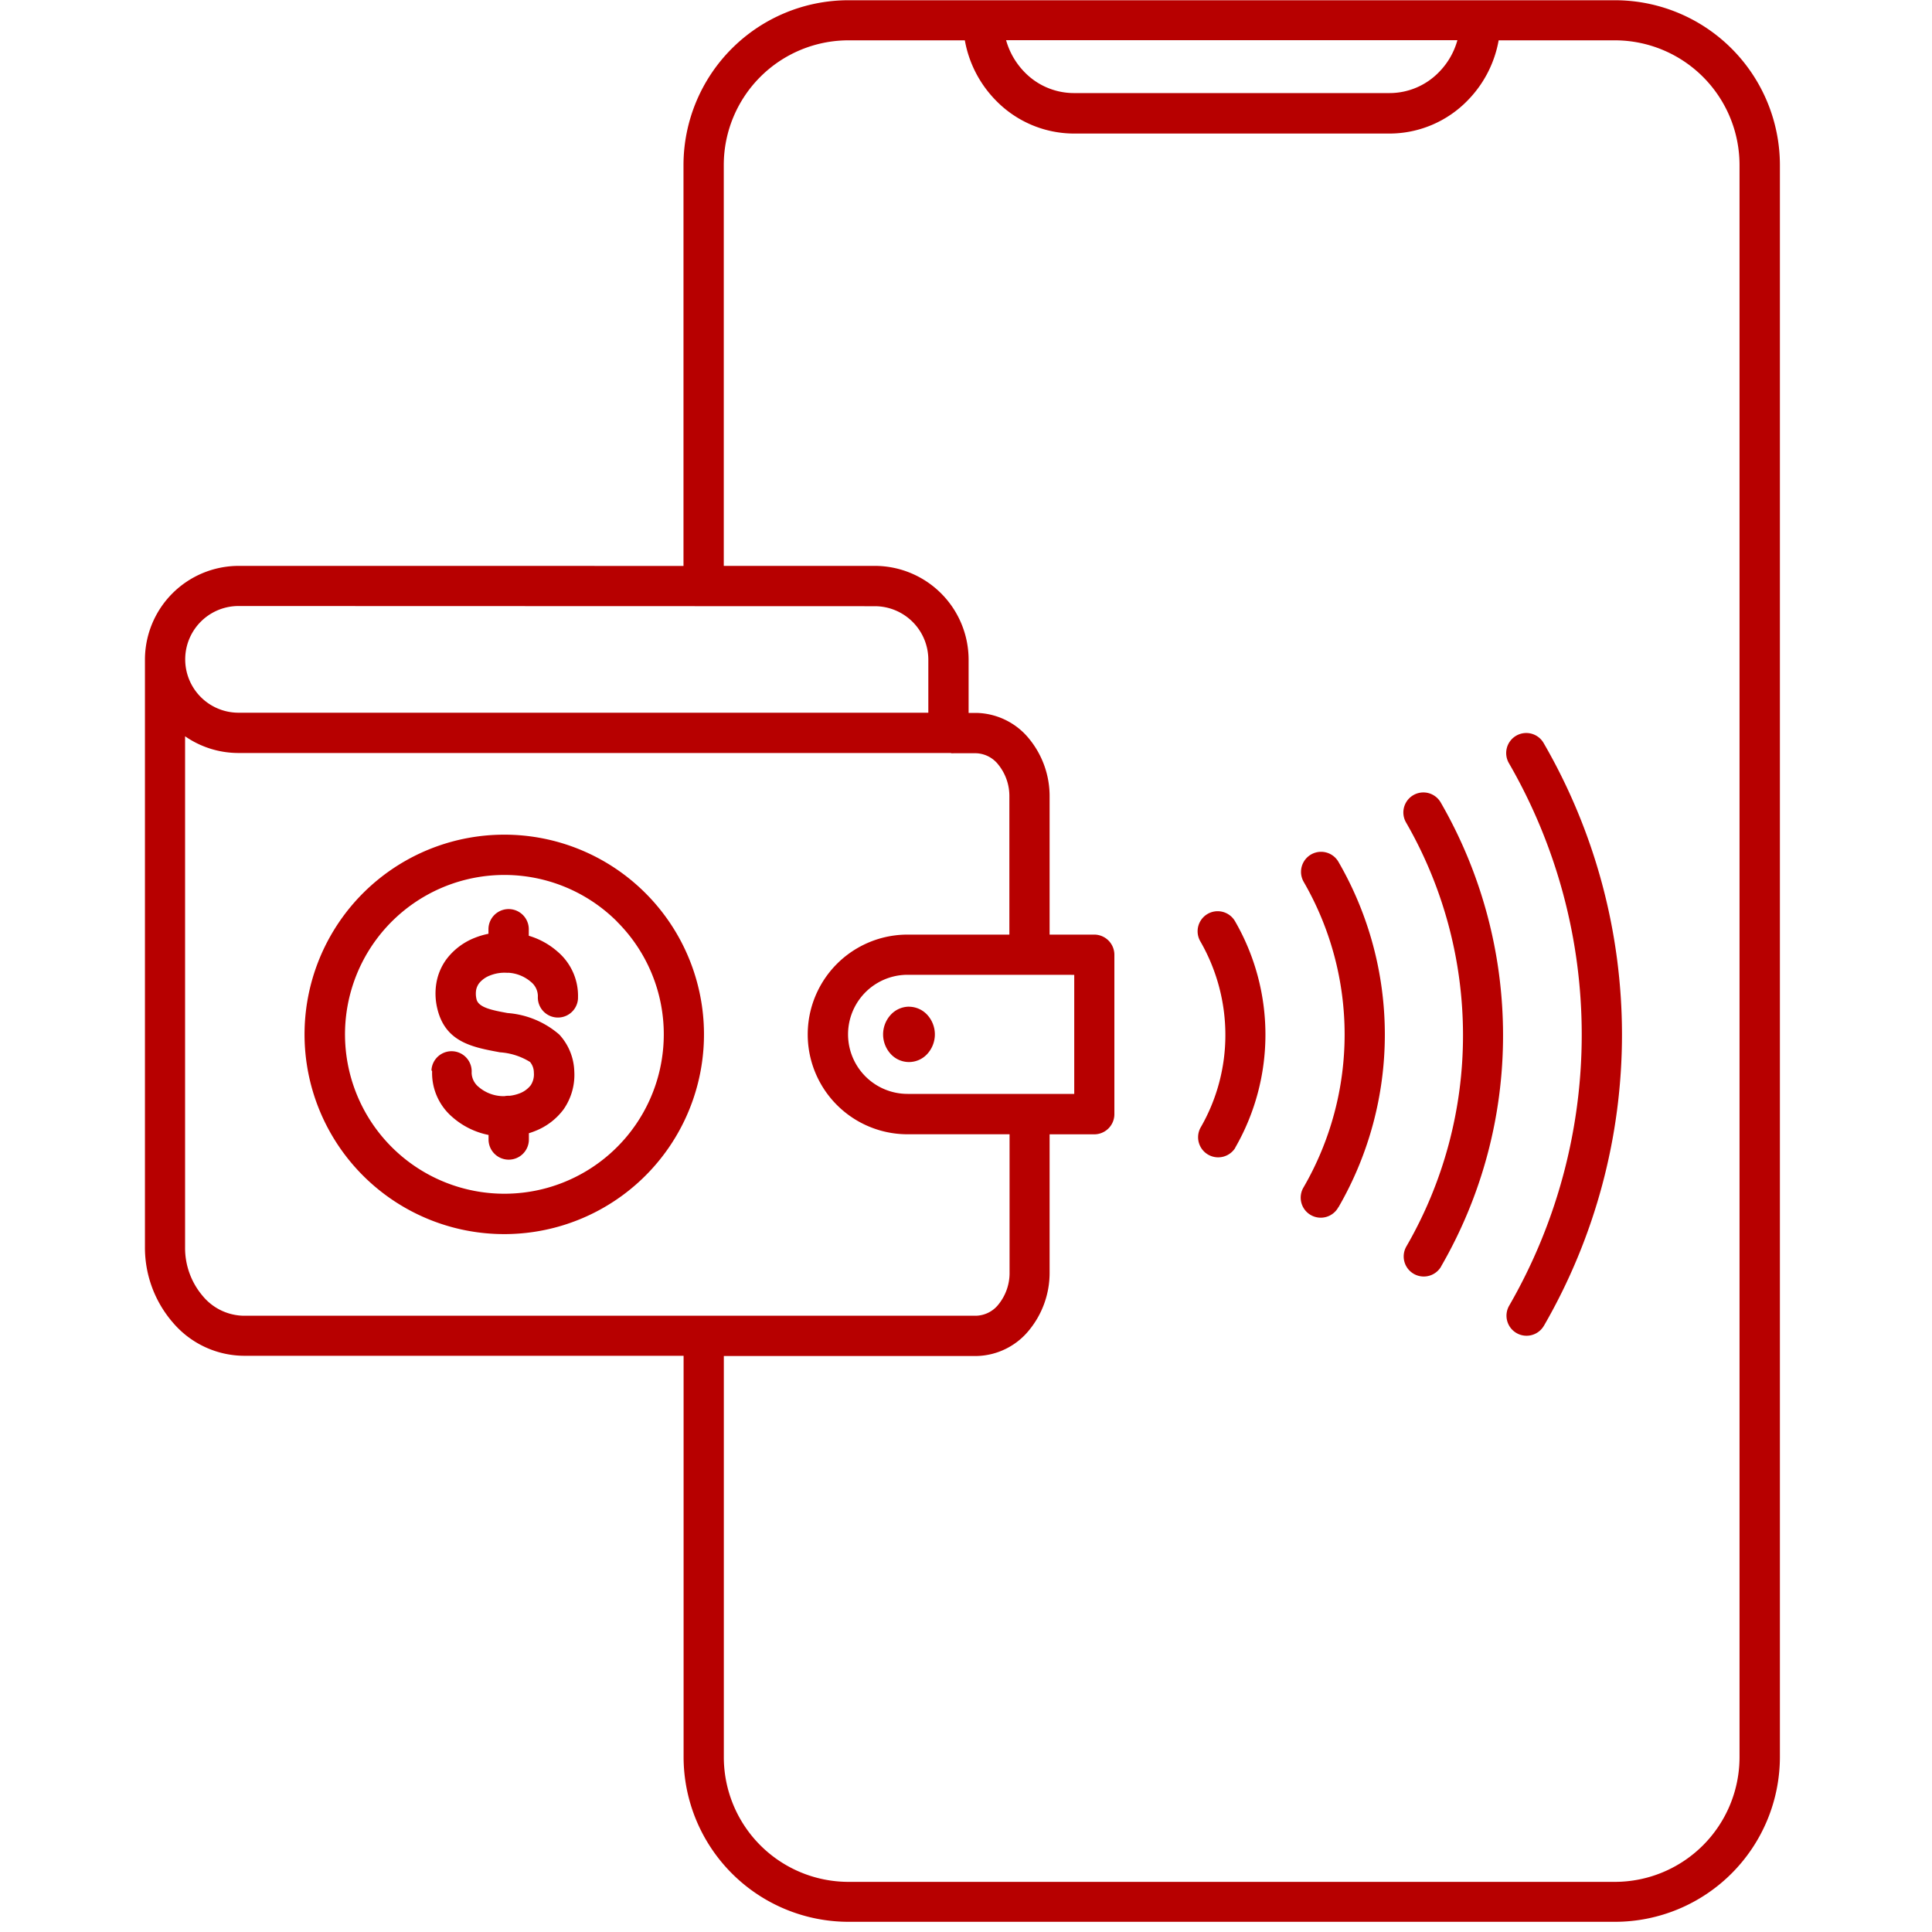 <svg xmlns="http://www.w3.org/2000/svg" xmlns:xlink="http://www.w3.org/1999/xlink" width="40" height="40" viewBox="0 0 40 40"><defs><clipPath id="clip-p2p-e-wallet-development-services"><rect width="40" height="40"></rect></clipPath></defs><g id="p2p-e-wallet-development-services" clip-path="url(#clip-p2p-e-wallet-development-services)"><g id="Group_1141" data-name="Group 1141" transform="translate(-11.926 -12.895)"><path id="Path_3881" data-name="Path 3881" d="M37.5,36.661a.416.416,0,0,1-.721-.414,3.823,3.823,0,0,0,.517-1.928,3.881,3.881,0,0,0-.52-1.937.415.415,0,0,1,.721-.412,4.693,4.693,0,0,1,0,4.692ZM20.859,35.053a.416.416,0,0,1,.832.046l0,.016v0a.39.39,0,0,0,.145.284.792.792,0,0,0,.483.19c.018,0,.036,0,.056,0a.342.342,0,0,1,.073-.007.174.174,0,0,1,.03,0,.832.832,0,0,0,.208-.051.526.526,0,0,0,.228-.167.408.408,0,0,0,.065-.259.346.346,0,0,0-.079-.223,1.35,1.35,0,0,0-.622-.2c-.573-.106-1.137-.209-1.3-.914a1.318,1.318,0,0,1-.015-.533,1.157,1.157,0,0,1,.213-.489,1.353,1.353,0,0,1,.579-.434,1.577,1.577,0,0,1,.284-.084v-.094a.417.417,0,0,1,.835,0v.135a1.581,1.581,0,0,1,.6.332,1.2,1.2,0,0,1,.419.947v.005l0,.016a.416.416,0,0,1-.831-.046V33.51a.383.383,0,0,0-.145-.287.785.785,0,0,0-.462-.188.37.37,0,0,1-.043,0,.806.806,0,0,0-.34.056.534.534,0,0,0-.228.163.345.345,0,0,0-.06.137.488.488,0,0,0,.008.193c.041.175.34.229.642.285a1.844,1.844,0,0,1,1.072.446,1.176,1.176,0,0,1,.31.76,1.248,1.248,0,0,1-.223.79,1.342,1.342,0,0,1-.582.444,1.388,1.388,0,0,1-.135.048v.13a.417.417,0,0,1-.835,0v-.094a1.61,1.61,0,0,1-.75-.371,1.2,1.2,0,0,1-.419-.929v-.021Zm1.508-4.877a4.135,4.135,0,1,0,2.923,1.211A4.129,4.129,0,0,0,22.366,30.176Zm2.335,1.8a3.3,3.3,0,1,0,.967,2.334A3.291,3.291,0,0,0,24.7,31.976Zm-7.836-7.365a1.943,1.943,0,0,0-1.939,1.939V38.713a2.369,2.369,0,0,0,.584,1.571,1.947,1.947,0,0,0,1.46.681h9.108v8.312a3.417,3.417,0,0,0,3.408,3.407H45.369a3.417,3.417,0,0,0,3.408-3.407l0-32.975A3.416,3.416,0,0,0,45.367,12.9H29.485A3.416,3.416,0,0,0,26.077,16.3v8.312Zm10.047,0h3.128a1.944,1.944,0,0,1,1.939,1.939v1.105h.155a1.443,1.443,0,0,1,1.1.538,1.873,1.873,0,0,1,.422,1.2v2.852h.924a.418.418,0,0,1,.417.418v3.3a.417.417,0,0,1-.417.417h-.924v2.852a1.869,1.869,0,0,1-.422,1.2,1.439,1.439,0,0,1-1.1.538H26.912v8.312a2.583,2.583,0,0,0,2.573,2.575H45.367a2.583,2.583,0,0,0,2.574-2.575l0-32.977a2.583,2.583,0,0,0-2.574-2.575H42.954a2.367,2.367,0,0,1-.634,1.236,2.259,2.259,0,0,1-1.623.694H34.159a2.261,2.261,0,0,1-1.623-.694,2.367,2.367,0,0,1-.634-1.236H29.485A2.583,2.583,0,0,0,26.911,16.3l0,8.31Zm4.705,3.874c-.018,0-.036,0-.054,0h-14.7a1.939,1.939,0,0,1-1.106-.346V38.715a1.532,1.532,0,0,0,.373,1.021,1.123,1.123,0,0,0,.838.4H32.133A.612.612,0,0,0,32.6,39.9a1.034,1.034,0,0,0,.228-.665V36.379H30.716a2.067,2.067,0,0,1,0-4.134h2.108V29.392a1.035,1.035,0,0,0-.228-.665.61.61,0,0,0-.463-.237l-.462,0a.286.286,0,0,1-.054,0Zm-1.577-3.039a1.109,1.109,0,0,1,1.105,1.1v1.105H16.865a1.1,1.1,0,0,1,0-2.209Zm4.126,7.632v2.465h-3.45a1.233,1.233,0,0,1,0-2.466h2.526Zm-3.422.66a.519.519,0,0,1,.38.169.6.6,0,0,1,0,.808.512.512,0,0,1-.759,0,.6.6,0,0,1,0-.808A.518.518,0,0,1,30.744,33.737ZM42.1,13.727a1.509,1.509,0,0,1-.376.655,1.425,1.425,0,0,1-1.026.44H34.158a1.425,1.425,0,0,1-1.026-.44,1.54,1.54,0,0,1-.376-.655Zm1.792,26.614a.415.415,0,0,1-.721-.412,11.231,11.231,0,0,0-.006-11.236.415.415,0,0,1,.721-.413,12.047,12.047,0,0,1,.006,12.062Zm-2.128-1.226a.415.415,0,0,1-.721-.413,8.726,8.726,0,0,0,1.173-4.38,8.821,8.821,0,0,0-1.18-4.4.414.414,0,0,1,.719-.412,9.64,9.64,0,0,1,1.29,4.813,9.543,9.543,0,0,1-1.282,4.791Zm-2.128-1.227a.415.415,0,1,1-.719-.414,6.315,6.315,0,0,0,0-6.322.415.415,0,0,1,.721-.412,7.137,7.137,0,0,1,0,7.149Z" transform="translate(0)" fill="#b70000" fill-rule="evenodd"></path></g></g></svg>